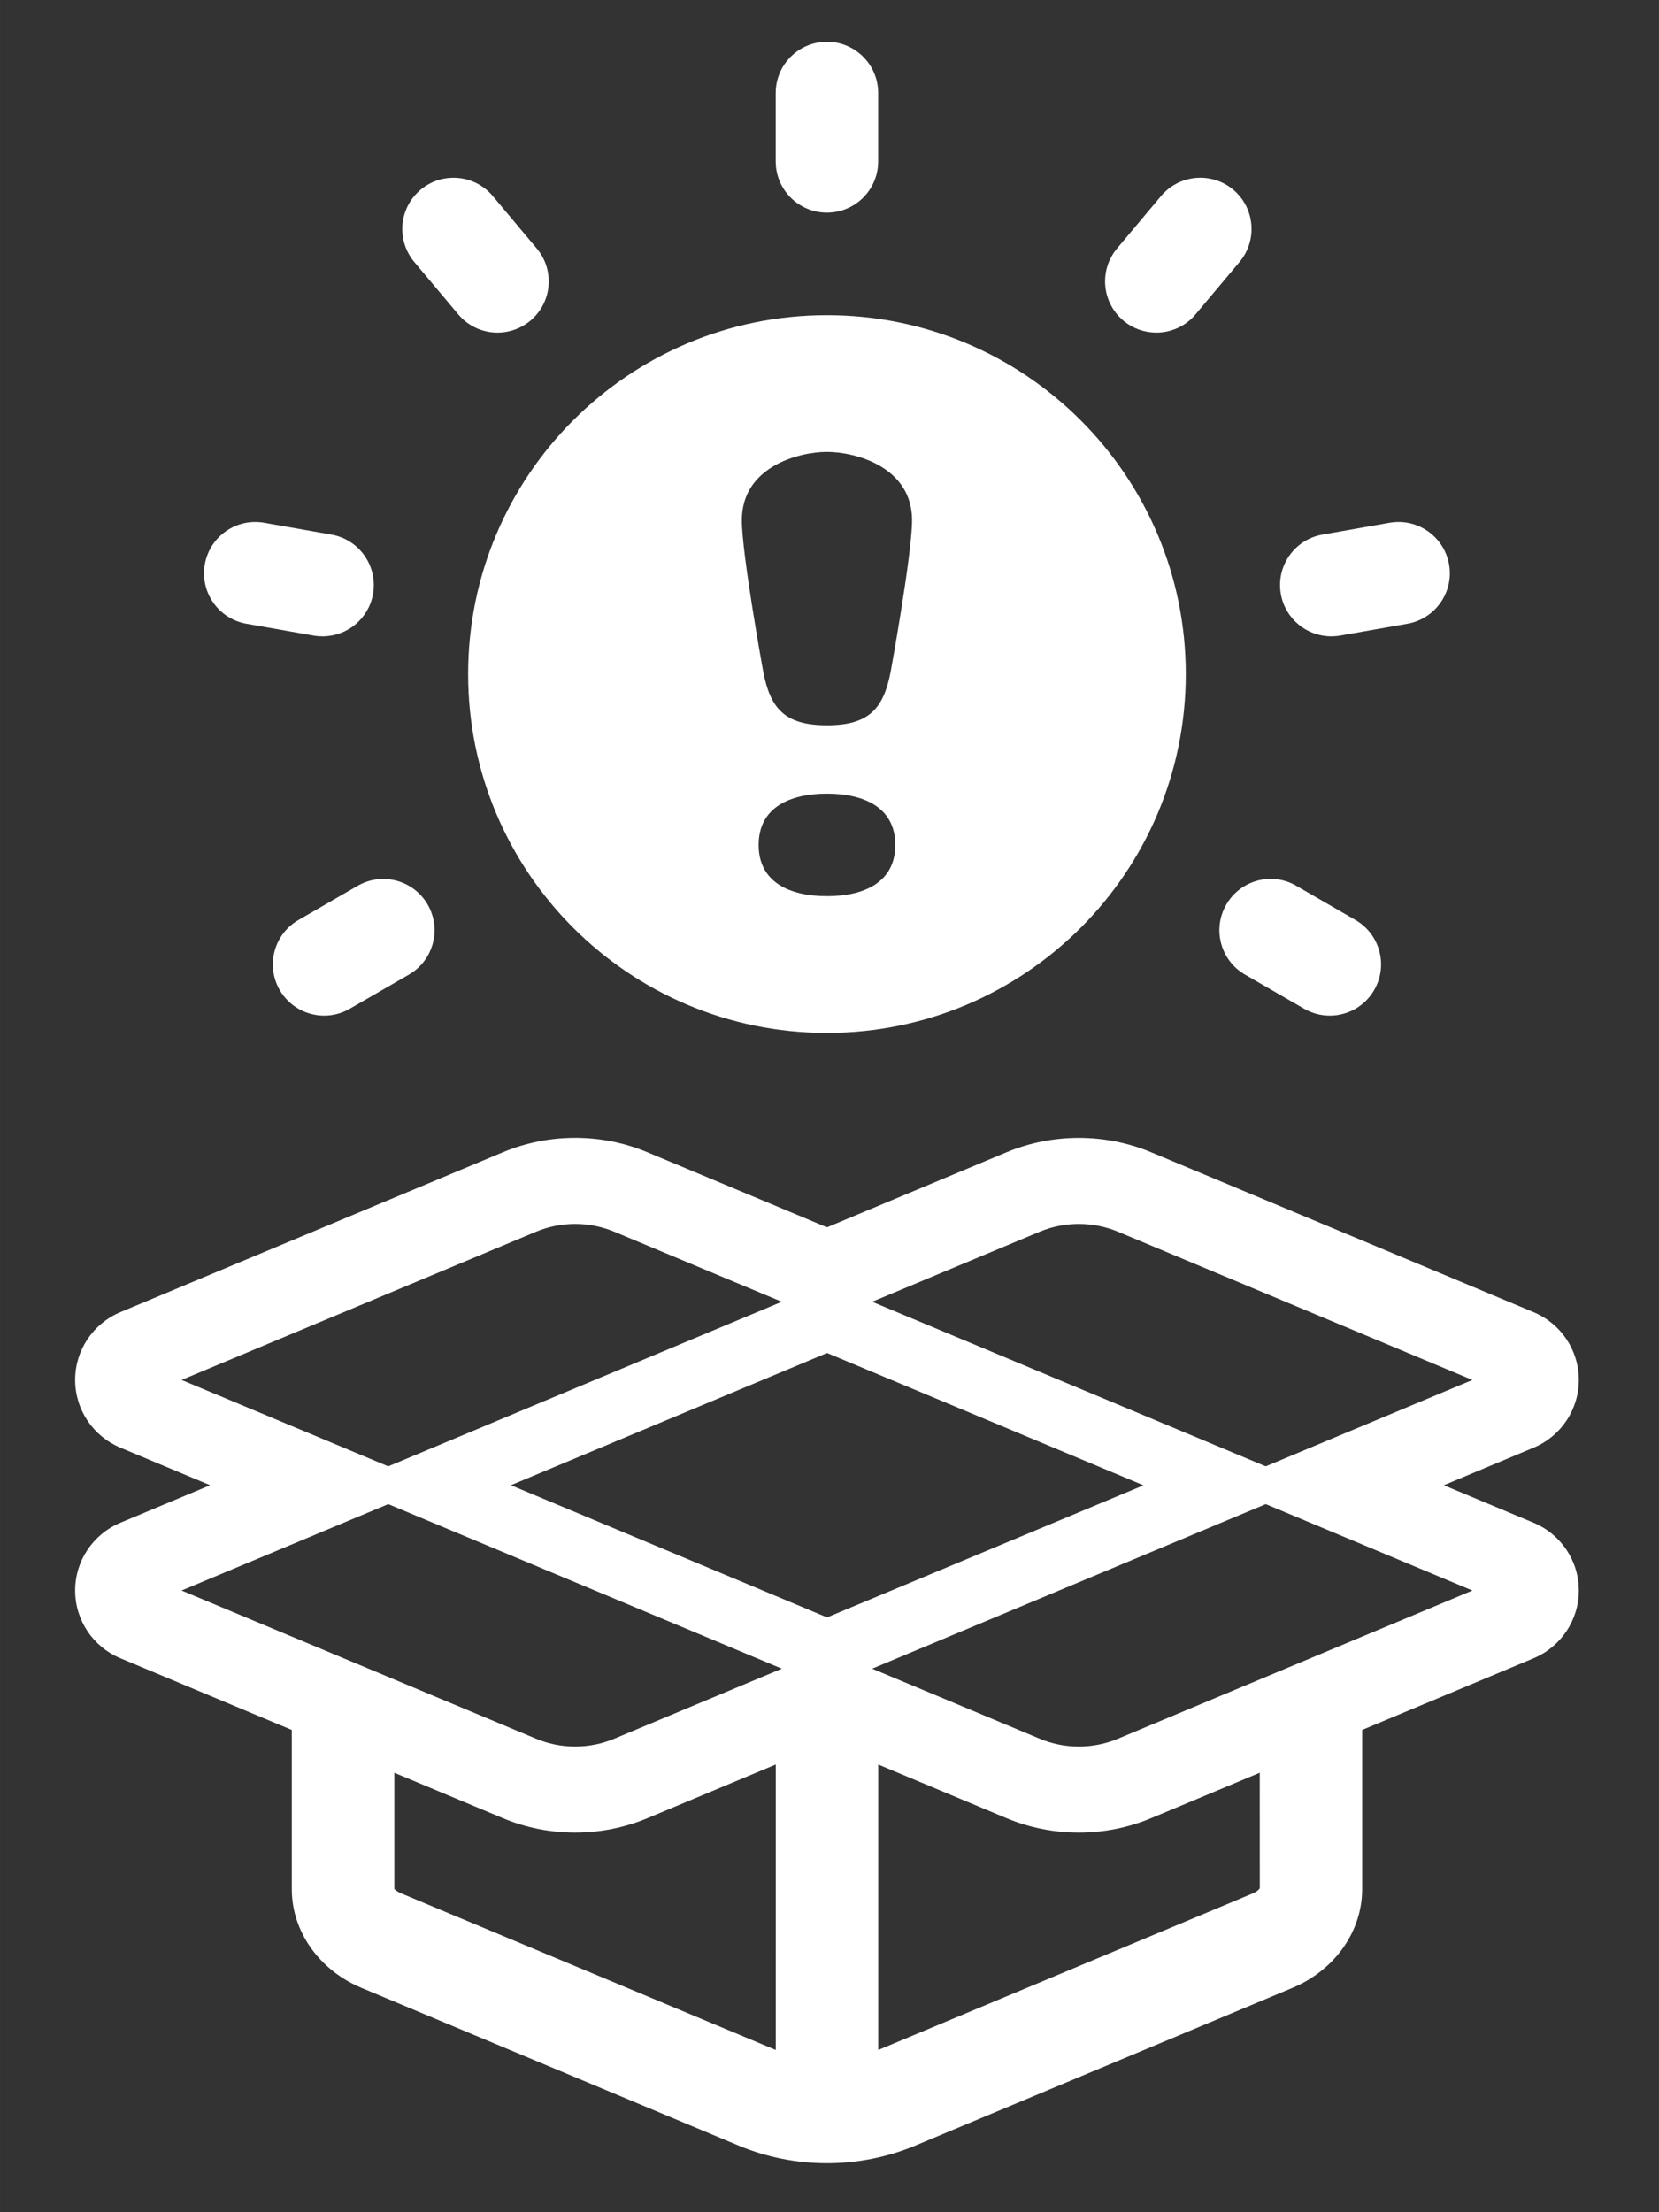 <svg width="60" height="80" version="1.1" viewBox="0 0 15.875 21.167" xmlns="http://www.w3.org/2000/svg">
 <rect x="0" y="0" width="15.875" height="21.167" fill="#333333" stroke="none"/>
 <defs>
  <clipPath id="clip6">
   <rect width="155" height="219"/>
  </clipPath>
  <clipPath id="clip7">
   <path d="m72 0.391h11v17.609h-11z"/>
  </clipPath>
  <clipPath id="clip8">
   <path d="m0.07 113h154.72v105.66h-154.72z"/>
  </clipPath>
 </defs>
 <g transform="translate(-97.779 -138.31)">
  <g transform="translate(116.84 55.743)">
   <g transform="matrix(.093 0 0 .093 -18.349 82.93)" clip-path="url(#clip6)">
    <g fill="#fff">
     <path d="m129.32 61.566c0.301 0 0.609-0.023 0.922-0.078l6.918-1.219c2.867-0.504 4.785-3.242 4.281-6.109-0.508-2.871-3.25-4.781-6.109-4.281l-6.922 1.219c-2.867 0.504-4.785 3.242-4.277 6.109 0.449 2.562 2.672 4.359 5.188 4.359"/>
     <path d="m111.32 30.32c1.508 0 3.004-0.645 4.043-1.887l4.523-5.387c1.871-2.234 1.578-5.559-0.648-7.434-2.238-1.867-5.562-1.574-7.434 0.656l-4.519 5.387c-1.875 2.231-1.582 5.555 0.648 7.43 0.988 0.828 2.191 1.234 3.387 1.234"/>
     <path d="m118.52 89.164c-1.461 2.519-0.594 5.746 1.926 7.203l6.09 3.516c0.828 0.48 1.738 0.707 2.633 0.707 1.82 0 3.594-0.945 4.57-2.637 1.457-2.519 0.594-5.75-1.926-7.203l-6.09-3.519c-2.519-1.461-5.746-0.594-7.203 1.934"/>
    </g>
    <g clip-path="url(#clip7)">
     <path d="m77.43 17.973c2.914 0 5.273-2.359 5.273-5.273v-7.031c0-2.914-2.359-5.277-5.273-5.277-2.914 0-5.273 2.363-5.273 5.277v7.031c0 2.914 2.359 5.273 5.273 5.273" fill="#fff"/>
    </g>
    <g clip-path="url(#clip8)">
     <path d="m107.38 174.98c-1.281 0.535-2.637 0.809-4.031 0.809s-2.75-0.273-4.031-0.809l-17.234-7.203 40.496-16.93 21.266 8.891zm13.875 15.914-38.547 16.113v-29.367l13.203 5.519c2.363 0.988 4.898 1.484 7.438 1.484 2.535 0 5.074-0.496 7.434-1.484l11.18-4.672 4e-3 11.879c-0.023 0.059-0.219 0.32-0.711 0.527m-76.344-41.992 32.531-13.602 32.559 13.613-32.559 13.59zm10.645 26.078c-1.285 0.535-2.641 0.809-4.035 0.809s-2.75-0.273-4.031-0.809l-36.465-15.242 21.266-8.891 40.496 16.93zm16.605 32.027-38.547-16.113c-0.461-0.191-0.66-0.434-0.691-0.434-0.004 0-0.004 0-0.004 4e-3v-11.973l11.168 4.668c2.359 0.988 4.894 1.484 7.434 1.484 2.535 0 5.074-0.496 7.438-1.484l13.203-5.519zm-61.137-68.934 36.465-15.246c1.277-0.535 2.637-0.805 4.031-0.805s2.754 0.27 4.035 0.805l17.23 7.203-40.496 16.93zm88.289-15.246c1.281-0.535 2.637-0.805 4.035-0.805 1.395 0 2.754 0.27 4.035 0.805l36.461 15.246-21.266 8.887-40.496-16.93zm50.816 29.934-9.227-3.856 9.223-3.856c2.836-1.184 4.668-3.926 4.668-6.977 0-3.055-1.832-5.797-4.664-6.977l-39.348-16.453c-4.727-1.969-10.145-1.969-14.871 4e-3l-18.477 7.723-18.477-7.723c-4.727-1.98-10.148-1.98-14.871 0l-39.344 16.445c-2.832 1.184-4.664 3.922-4.668 6.969-0.004 3.059 1.828 5.797 4.664 6.984l9.227 3.859-9.223 3.856c-2.836 1.184-4.668 3.926-4.668 6.977s1.832 5.793 4.664 6.973l17.629 7.371v16.383c0 4.352 2.816 8.336 7.18 10.16l38.809 16.227c2.887 1.203 5.984 1.809 9.078 1.809s6.191-0.605 9.078-1.809l38.809-16.227c4.363-1.824 7.18-5.809 7.18-10.16v-16.383l17.625-7.367c2.832-1.184 4.664-3.922 4.668-6.969 4e-3 -3.059-1.828-5.797-4.664-6.984" fill="#fff"/>
    </g>
    <g fill="#fff">
     <path d="m77.43 42.59c2.918 0 8.758 1.535 8.758 7.031 0 3.516-2.191 15.531-2.191 15.531-0.727 3.809-2.188 5.566-6.566 5.566-4.379 0-5.84-1.758-6.566-5.566 0 0-2.191-12.016-2.191-15.531 0-5.496 5.84-7.031 8.758-7.031m0 45.711c-3.883 0-7.031-1.465-7.031-5.273 0-3.812 3.148-5.277 7.031-5.277 3.883 0 7.031 1.465 7.031 5.277 0 3.809-3.148 5.273-7.031 5.273m0 14.066c20.391 0 36.922-16.531 36.922-36.922 0-20.391-16.531-36.922-36.922-36.922-20.391 0-36.922 16.531-36.922 36.922 0 20.391 16.531 36.922 36.922 36.922"/>
     <path d="m17.695 60.27 6.918 1.219c0.312 0.055 0.621 0.078 0.922 0.078 2.516 0 4.738-1.797 5.188-4.359 0.508-2.867-1.41-5.606-4.277-6.109l-6.922-1.219c-2.863-0.504-5.606 1.41-6.109 4.281-0.504 2.867 1.41 5.606 4.281 6.109"/>
     <path d="m23.055 90.75c-2.523 1.453-3.387 4.68-1.934 7.203 0.977 1.691 2.754 2.637 4.574 2.637 0.895 0 1.801-0.227 2.633-0.707l6.086-3.512c2.523-1.457 3.391-4.68 1.934-7.207-1.457-2.519-4.676-3.383-7.207-1.93z"/>
     <path d="m39.492 28.434c1.039 1.242 2.535 1.887 4.043 1.887 1.191 0 2.398-0.406 3.387-1.234 2.231-1.875 2.523-5.199 0.648-7.43l-4.519-5.387c-1.871-2.231-5.199-2.523-7.434-0.652-2.231 1.875-2.519 5.195-0.648 7.43z"/>
    </g>
   </g>
  </g>
 </g>
</svg>
